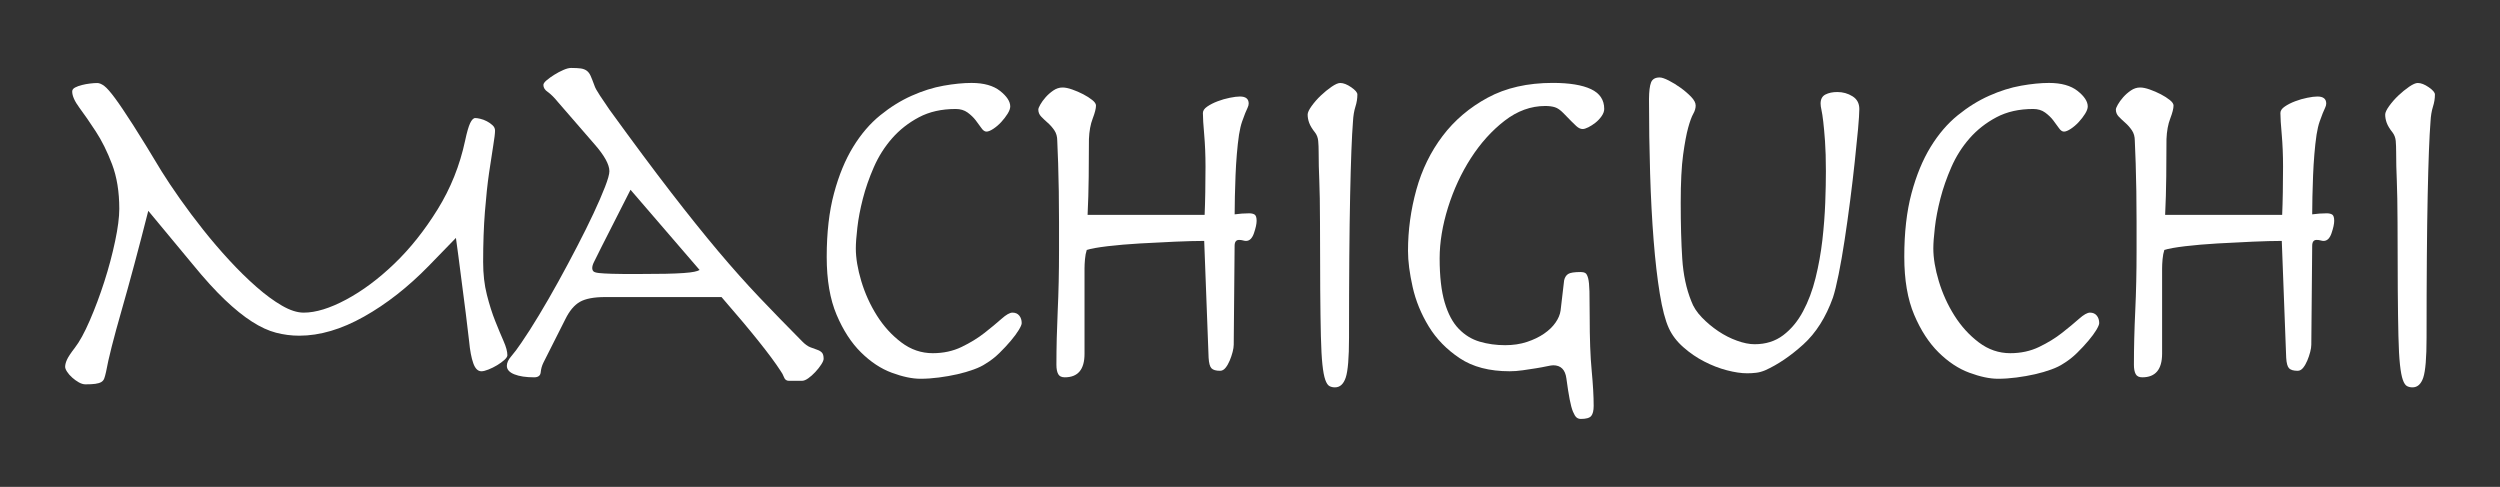 <?xml version="1.0" encoding="UTF-8"?> <!-- Generator: Adobe Illustrator 26.0.2, SVG Export Plug-In . SVG Version: 6.00 Build 0) --> <svg xmlns="http://www.w3.org/2000/svg" xmlns:xlink="http://www.w3.org/1999/xlink" id="Слой_1" x="0px" y="0px" viewBox="0 0 651.97 126.97" style="enable-background:new 0 0 651.97 126.97;" xml:space="preserve"><rect x="0" y="0" width="651.97" height="126.97" fill="#333333" stroke="none"/> <style type="text/css"> .st0{fill:#FFFFFF;} </style> <g> <path class="st0" d="M31.73,80.88c-2.1,7.32-3.46,12.68-4.07,16.08c-0.15,0.7-0.31,1.26-0.46,1.7c-0.15,0.43-0.42,0.76-0.8,0.98 c-0.38,0.22-0.9,0.37-1.55,0.46c-0.65,0.09-1.51,0.13-2.58,0.13c-0.54,0-1.11-0.18-1.72-0.52c-0.61-0.35-1.19-0.76-1.72-1.24 c-0.54-0.48-0.98-0.98-1.32-1.5c-0.34-0.52-0.52-0.96-0.52-1.31c0-0.52,0.15-1.13,0.46-1.83c0.31-0.7,0.99-1.74,2.07-3.14 c1.22-1.57,2.52-3.94,3.9-7.13c1.38-3.18,2.64-6.56,3.79-10.13c1.15-3.57,2.08-7.08,2.81-10.53c0.73-3.44,1.09-6.26,1.09-8.44 c0-4.45-0.63-8.32-1.89-11.64c-1.26-3.31-2.68-6.17-4.25-8.56c-1.57-2.4-2.98-4.45-4.25-6.15c-1.26-1.7-1.89-3.12-1.89-4.25 c0-0.43,0.25-0.78,0.75-1.04c0.5-0.26,1.09-0.48,1.78-0.65c0.69-0.17,1.39-0.31,2.12-0.39c0.73-0.09,1.36-0.13,1.89-0.13 c0.53,0,1.15,0.26,1.84,0.78c0.69,0.52,1.62,1.59,2.81,3.2c1.19,1.61,2.75,3.95,4.71,6.99c1.95,3.05,4.42,7.06,7.4,12.03 c1.3,2.09,2.89,4.47,4.76,7.13c1.87,2.66,3.9,5.36,6.08,8.11c2.18,2.75,4.46,5.41,6.83,7.98c2.37,2.57,4.72,4.88,7.06,6.93 c2.33,2.05,4.55,3.68,6.66,4.9c2.1,1.22,4,1.83,5.68,1.83c3.14,0,6.83-1.13,11.07-3.4c4.24-2.27,8.43-5.38,12.56-9.35 c4.13-3.96,7.9-8.7,11.3-14.19c3.4-5.49,5.79-11.46,7.17-17.92c0.46-2.18,0.9-3.7,1.32-4.58c0.42-0.87,0.86-1.31,1.32-1.31 c0.31,0,0.75,0.06,1.32,0.2c0.57,0.13,1.15,0.35,1.72,0.65c0.57,0.31,1.07,0.65,1.49,1.05c0.42,0.39,0.63,0.85,0.63,1.37 c0,0.7-0.15,1.99-0.46,3.86c-0.31,1.88-0.67,4.25-1.09,7.13c-0.42,2.88-0.78,6.28-1.09,10.2c-0.31,3.92-0.46,8.28-0.46,13.08 c0,3.14,0.32,6,0.98,8.57c0.65,2.57,1.38,4.86,2.18,6.86c0.8,2.01,1.53,3.75,2.18,5.23c0.65,1.48,0.98,2.7,0.98,3.66 c0,0.35-0.27,0.76-0.8,1.24c-0.54,0.48-1.17,0.94-1.89,1.37c-0.73,0.44-1.47,0.81-2.24,1.11c-0.77,0.31-1.38,0.46-1.84,0.46 c-0.92,0-1.63-0.7-2.12-2.09c-0.5-1.39-0.86-3.31-1.09-5.75c-0.23-2.09-0.52-4.49-0.86-7.19c-0.34-2.7-0.69-5.36-1.03-7.98 c-0.34-2.62-0.65-4.99-0.92-7.13c-0.27-2.14-0.48-3.68-0.63-4.64l-7.11,7.32c-5.36,5.49-10.98,9.9-16.87,13.21 c-5.89,3.31-11.51,4.97-16.87,4.97c-2.07,0-4.09-0.26-6.08-0.78c-1.99-0.52-4.07-1.48-6.25-2.88c-2.18-1.39-4.53-3.29-7.06-5.69 c-2.52-2.4-5.32-5.47-8.38-9.22L38.67,54.98C36.15,64.92,33.83,73.55,31.73,80.88z"></path> <path class="st0" d="M151.23,78.72c-1.45,0.83-2.72,2.33-3.79,4.51l-5.74,11.38c-0.38,0.78-0.61,1.61-0.69,2.48 c-0.08,0.87-0.65,1.31-1.72,1.31c-2.14,0-3.86-0.26-5.16-0.78c-1.3-0.52-1.95-1.26-1.95-2.22c0-0.78,0.38-1.61,1.15-2.49 c0.76-0.87,1.64-2.05,2.64-3.53c1.38-2,2.91-4.4,4.59-7.19c1.68-2.79,3.37-5.71,5.05-8.76c1.68-3.05,3.33-6.12,4.93-9.22 c1.61-3.09,3.02-5.95,4.25-8.57c1.22-2.61,2.22-4.9,2.98-6.87c0.76-1.96,1.15-3.34,1.15-4.12c0-1.74-1.3-4.1-3.9-7.06l-9.41-10.85 c-1.07-1.31-1.99-2.22-2.75-2.75c-0.77-0.52-1.15-1.13-1.15-1.83c0-0.35,0.29-0.76,0.86-1.24c0.57-0.48,1.24-0.96,2.01-1.44 c0.76-0.48,1.55-0.89,2.35-1.24c0.8-0.35,1.47-0.52,2.01-0.52c1.07,0,1.91,0.05,2.52,0.13c0.61,0.09,1.13,0.28,1.55,0.59 c0.42,0.31,0.76,0.76,1.03,1.37c0.27,0.61,0.59,1.44,0.98,2.49c0.15,0.52,0.63,1.4,1.43,2.61c0.8,1.22,1.62,2.44,2.47,3.66 c6.2,8.55,11.55,15.74,16.06,21.58c4.51,5.84,8.62,10.96,12.33,15.37c3.71,4.4,7.27,8.39,10.67,11.97 c3.4,3.58,7.13,7.41,11.19,11.51c0.76,0.78,1.49,1.31,2.18,1.57c0.69,0.26,1.28,0.48,1.78,0.65c0.5,0.17,0.9,0.41,1.2,0.72 c0.3,0.31,0.46,0.85,0.46,1.63c0,0.35-0.21,0.85-0.63,1.5c-0.42,0.65-0.94,1.31-1.55,1.96c-0.61,0.65-1.22,1.2-1.84,1.63 c-0.61,0.43-1.15,0.65-1.61,0.65h-3.44c-0.61,0-1.03-0.31-1.26-0.92c-0.23-0.61-0.54-1.18-0.92-1.7 c-2.52-3.92-7.65-10.33-15.38-19.22h-30.41C154.87,77.48,152.69,77.89,151.23,78.72z M156.86,64.4c-1,2.01-1.65,3.31-1.95,3.92 c-0.31,0.61-0.46,1.13-0.46,1.57c0,0.35,0.1,0.63,0.29,0.85c0.19,0.22,0.67,0.37,1.43,0.46c0.76,0.09,1.91,0.15,3.44,0.2 c1.53,0.05,3.67,0.06,6.43,0.06c2.98,0,5.47-0.02,7.46-0.06c1.99-0.04,3.59-0.11,4.82-0.2c1.22-0.09,2.14-0.2,2.75-0.33 c0.61-0.13,1.07-0.28,1.38-0.46l-18.02-20.92L156.86,64.4z"></path> <path class="st0" d="M217.5,50.41c1.26-4.71,2.93-8.74,4.99-12.1s4.42-6.1,7.06-8.24c2.64-2.14,5.37-3.84,8.2-5.1 c2.83-1.26,5.6-2.14,8.32-2.62c2.71-0.48,5.14-0.72,7.29-0.72c3.21,0,5.7,0.7,7.46,2.09c1.76,1.4,2.64,2.75,2.64,4.05 c0,0.52-0.23,1.16-0.69,1.9c-0.46,0.74-1.02,1.46-1.66,2.16c-0.65,0.7-1.34,1.29-2.07,1.77c-0.73,0.48-1.32,0.72-1.78,0.72 c-0.46,0-0.9-0.31-1.32-0.92c-0.42-0.61-0.92-1.29-1.49-2.03c-0.57-0.74-1.28-1.42-2.12-2.03c-0.84-0.61-1.88-0.92-3.1-0.92 c-3.67,0-6.87,0.72-9.58,2.16c-2.72,1.44-5.05,3.27-7,5.49c-1.95,2.22-3.54,4.73-4.76,7.52c-1.22,2.79-2.18,5.54-2.87,8.24 c-0.69,2.7-1.17,5.21-1.43,7.52c-0.27,2.31-0.4,4.12-0.4,5.43c0,2.53,0.48,5.38,1.43,8.56c0.96,3.18,2.31,6.17,4.07,8.96 c1.76,2.79,3.88,5.12,6.37,7c2.48,1.88,5.22,2.81,8.2,2.81c2.75,0,5.26-0.54,7.52-1.63c2.26-1.09,4.25-2.31,5.97-3.66 c1.72-1.35,3.19-2.57,4.42-3.66c1.22-1.09,2.18-1.63,2.87-1.63c0.76,0,1.36,0.26,1.78,0.78c0.42,0.52,0.63,1.18,0.63,1.96 c0,0.35-0.25,0.94-0.75,1.77c-0.5,0.83-1.19,1.77-2.07,2.81c-0.88,1.05-1.88,2.12-2.98,3.2c-1.11,1.09-2.31,2.03-3.62,2.81 c-0.76,0.52-1.8,1.03-3.1,1.5c-1.3,0.48-2.72,0.89-4.25,1.24c-1.53,0.35-3.14,0.63-4.82,0.85c-1.68,0.22-3.29,0.33-4.82,0.33 c-2.14,0-4.63-0.52-7.46-1.57c-2.83-1.04-5.51-2.81-8.03-5.3c-2.52-2.48-4.65-5.75-6.37-9.81c-1.72-4.05-2.58-9.09-2.58-15.1 C215.6,60.65,216.23,55.11,217.5,50.41z"></path> <path class="st0" d="M277.68,98.4c-0.84,0-1.42-0.28-1.72-0.85c-0.31-0.57-0.46-1.37-0.46-2.42c0-4.53,0.12-9.24,0.34-14.12 c0.23-4.88,0.34-10.07,0.34-15.56c0-2.44,0-4.97,0-7.58c0-2.7-0.02-5.36-0.06-7.98c-0.04-2.61-0.1-5.06-0.17-7.32 c-0.08-2.27-0.15-4.23-0.23-5.89c0-1.04-0.25-1.94-0.75-2.68c-0.5-0.74-1.07-1.39-1.72-1.96c-0.65-0.57-1.22-1.11-1.72-1.63 c-0.5-0.52-0.75-1.13-0.75-1.83c0-0.26,0.17-0.7,0.52-1.31c0.34-0.61,0.8-1.24,1.38-1.9c0.57-0.65,1.24-1.24,2.01-1.77 c0.76-0.52,1.57-0.78,2.41-0.78c0.69,0,1.53,0.17,2.52,0.52c0.99,0.35,1.95,0.76,2.87,1.24c0.92,0.48,1.7,0.98,2.35,1.5 c0.65,0.52,0.98,1,0.98,1.44c0,0.78-0.29,1.92-0.86,3.4c-0.57,1.48-0.9,3.27-0.98,5.36c0,3.14-0.02,6.41-0.06,9.81 c-0.04,3.4-0.13,6.71-0.29,9.94h30.52c0.08-1.74,0.13-3.7,0.17-5.89c0.04-2.18,0.06-4.4,0.06-6.67c0-3.05-0.12-5.84-0.34-8.37 c-0.23-2.53-0.34-4.4-0.34-5.62c0-0.61,0.38-1.18,1.15-1.7c0.76-0.52,1.66-0.98,2.7-1.37c1.03-0.39,2.08-0.7,3.16-0.91 c1.07-0.22,1.95-0.33,2.64-0.33c1.53,0,2.29,0.61,2.29,1.83c0,0.35-0.1,0.72-0.29,1.11c-0.19,0.39-0.4,0.87-0.63,1.44 c-0.23,0.57-0.5,1.29-0.8,2.16c-0.31,0.87-0.57,2.01-0.8,3.4c-0.23,1.57-0.42,3.27-0.57,5.1c-0.15,1.83-0.27,3.68-0.34,5.56 c-0.08,1.88-0.13,3.71-0.17,5.49c-0.04,1.79-0.06,3.33-0.06,4.64c0.61-0.09,1.24-0.15,1.89-0.2c0.65-0.04,1.28-0.07,1.89-0.07 c0.61,0,1.09,0.11,1.43,0.33c0.34,0.22,0.52,0.77,0.52,1.64c0,0.78-0.23,1.85-0.69,3.2c-0.46,1.35-1.15,2.03-2.07,2.03 c-0.23,0-0.5-0.04-0.8-0.13c-0.31-0.09-0.65-0.13-1.03-0.13c-0.77,0-1.15,0.52-1.15,1.57l-0.23,25.76c0,0.52-0.1,1.16-0.29,1.9 c-0.19,0.74-0.44,1.48-0.75,2.22c-0.31,0.74-0.67,1.37-1.09,1.9c-0.42,0.52-0.9,0.78-1.43,0.78c-1.07,0-1.82-0.22-2.24-0.65 c-0.42-0.44-0.67-1.35-0.75-2.75l-1.15-30.47c-2.07,0-4.61,0.07-7.63,0.2c-3.02,0.13-6.06,0.28-9.12,0.46 c-3.06,0.18-5.87,0.42-8.43,0.72c-2.56,0.31-4.38,0.63-5.45,0.98c-0.23,0.7-0.38,1.5-0.46,2.42c-0.08,0.92-0.12,1.72-0.12,2.42 v22.23C282.84,96.35,281.12,98.4,277.68,98.4z"></path> <path class="st0" d="M344.06,47.14c-0.12-2.61-0.17-5.06-0.17-7.32c0-1.22-0.04-2.24-0.12-3.07c-0.08-0.83-0.34-1.55-0.8-2.16 c-0.77-0.96-1.28-1.81-1.55-2.55c-0.27-0.74-0.4-1.46-0.4-2.16c0-0.52,0.34-1.26,1.03-2.22c0.69-0.96,1.49-1.88,2.41-2.75 c0.92-0.87,1.85-1.63,2.81-2.29c0.96-0.65,1.7-0.98,2.24-0.98c0.84,0,1.79,0.37,2.87,1.11c1.07,0.74,1.61,1.37,1.61,1.9 c0,1.05-0.17,2.12-0.52,3.2c-0.34,1.09-0.56,2.38-0.63,3.86c-0.31,3.84-0.55,10.27-0.74,19.29c-0.19,9.02-0.29,21.38-0.29,37.07 c0,5.23-0.29,8.7-0.86,10.4c-0.57,1.7-1.51,2.55-2.81,2.55c-0.54,0-1.02-0.11-1.43-0.33c-0.42-0.22-0.78-0.76-1.09-1.63 c-0.31-0.87-0.56-2.2-0.75-3.99c-0.19-1.79-0.32-4.27-0.4-7.45c-0.08-3.18-0.13-7.19-0.17-12.03c-0.04-4.84-0.06-10.7-0.06-17.59 C344.23,53.37,344.17,49.75,344.06,47.14z"></path> <path class="st0" d="M408.94,71.46c0.53-0.35,1.64-0.52,3.33-0.52c0.46,0,0.84,0.09,1.15,0.26c0.31,0.18,0.55,0.63,0.75,1.37 c0.19,0.74,0.3,1.88,0.34,3.4c0.04,1.53,0.06,3.68,0.06,6.47c0,5.84,0.17,10.57,0.52,14.19c0.34,3.62,0.52,6.69,0.52,9.22 c0,1.22-0.21,2.09-0.63,2.62c-0.42,0.52-1.32,0.78-2.7,0.78c-0.46,0-0.84-0.13-1.15-0.39c-0.31-0.26-0.61-0.77-0.92-1.51 c-0.31-0.74-0.59-1.81-0.86-3.2c-0.27-1.4-0.56-3.23-0.86-5.49s-1.45-3.4-3.44-3.4c-0.31,0-0.86,0.09-1.66,0.26 c-0.8,0.17-1.74,0.35-2.81,0.52c-1.07,0.17-2.22,0.35-3.44,0.52c-1.22,0.18-2.37,0.26-3.44,0.26c-5.28,0-9.62-1.13-13.02-3.4 c-3.4-2.27-6.1-5.03-8.09-8.3c-1.99-3.27-3.39-6.69-4.19-10.27c-0.8-3.57-1.21-6.71-1.21-9.42c0-5.41,0.73-10.72,2.18-15.96 c1.45-5.23,3.73-9.89,6.83-13.99c3.1-4.1,7.02-7.43,11.76-10c4.74-2.57,10.4-3.86,16.98-3.86c4.36,0,7.69,0.55,9.98,1.63 c2.3,1.09,3.44,2.81,3.44,5.16c0,0.61-0.23,1.24-0.69,1.9c-0.46,0.65-1,1.22-1.61,1.7c-0.61,0.48-1.22,0.87-1.84,1.18 c-0.61,0.31-1.11,0.46-1.49,0.46c-0.54,0-1.09-0.26-1.66-0.78c-0.57-0.52-1.7-1.65-3.39-3.4c-0.77-0.78-1.49-1.29-2.18-1.5 c-0.69-0.22-1.53-0.33-2.52-0.33c-3.75,0-7.29,1.29-10.61,3.86c-3.33,2.57-6.25,5.82-8.78,9.74c-2.52,3.92-4.51,8.22-5.97,12.88 c-1.45,4.66-2.18,9.09-2.18,13.27c0,4.71,0.44,8.55,1.32,11.51c0.88,2.96,2.1,5.25,3.67,6.86c1.57,1.62,3.38,2.73,5.45,3.34 c2.07,0.61,4.28,0.92,6.65,0.92c2.07,0,3.96-0.28,5.68-0.85c1.72-0.57,3.21-1.29,4.47-2.16c1.26-0.87,2.26-1.83,2.98-2.88 c0.73-1.04,1.17-2.09,1.32-3.14l0.92-7.85C408.06,72.38,408.41,71.81,408.94,71.46z"></path> <path class="st0" d="M430.57,21.51c0.34-0.87,1.09-1.31,2.24-1.31c0.54,0,1.32,0.26,2.35,0.78c1.03,0.52,2.07,1.16,3.1,1.9 c1.03,0.74,1.95,1.53,2.75,2.35c0.8,0.83,1.2,1.59,1.2,2.29c0,0.7-0.21,1.42-0.63,2.16c-0.42,0.74-0.86,1.94-1.32,3.6 c-0.46,1.66-0.9,4.01-1.32,7.06c-0.42,3.05-0.63,7.24-0.63,12.55c0,5.58,0.13,10.44,0.4,14.58c0.27,4.14,1.05,7.83,2.35,11.05 c0.53,1.48,1.45,2.9,2.75,4.25c1.3,1.35,2.74,2.55,4.3,3.6c1.57,1.05,3.19,1.88,4.88,2.48c1.68,0.61,3.21,0.92,4.59,0.92 c2.91,0,5.39-0.78,7.46-2.35c2.07-1.57,3.79-3.64,5.16-6.21c1.38-2.57,2.47-5.47,3.27-8.7c0.8-3.22,1.39-6.52,1.78-9.87 c0.38-3.36,0.63-6.6,0.75-9.74c0.12-3.14,0.17-5.89,0.17-8.24c0-3.14-0.08-5.75-0.23-7.85c-0.15-2.09-0.31-3.79-0.46-5.1 c-0.15-1.31-0.31-2.31-0.46-3.01c-0.16-0.7-0.23-1.26-0.23-1.7c0-1.13,0.42-1.92,1.26-2.35c0.84-0.43,1.87-0.65,3.1-0.65 c1.45,0,2.77,0.37,3.96,1.11c1.19,0.74,1.78,1.85,1.78,3.33c0,1.05-0.12,2.81-0.34,5.3c-0.23,2.48-0.52,5.32-0.86,8.5 c-0.34,3.18-0.74,6.56-1.2,10.13c-0.46,3.58-0.94,7-1.44,10.27c-0.5,3.27-1.01,6.23-1.55,8.89c-0.54,2.66-1.03,4.69-1.49,6.08 c-1.84,5.14-4.42,9.22-7.74,12.23c-3.33,3.01-6.64,5.25-9.93,6.73c-0.84,0.35-1.65,0.57-2.41,0.65c-0.76,0.09-1.53,0.13-2.29,0.13 c-1.53,0-3.29-0.26-5.28-0.78c-1.99-0.52-3.96-1.28-5.91-2.29c-1.95-1-3.77-2.24-5.45-3.73c-1.69-1.48-2.95-3.14-3.79-4.97 c-0.92-2-1.7-4.99-2.35-8.96c-0.65-3.97-1.19-8.61-1.61-13.93c-0.42-5.32-0.73-11.14-0.92-17.46c-0.19-6.32-0.29-12.79-0.29-19.42 C430.06,23.82,430.23,22.38,430.57,21.51z"></path> <path class="st0" d="M498.5,50.41c1.26-4.71,2.93-8.74,4.99-12.1s4.42-6.1,7.06-8.24s5.37-3.84,8.2-5.1 c2.83-1.26,5.6-2.14,8.32-2.62c2.71-0.48,5.14-0.72,7.29-0.72c3.21,0,5.7,0.7,7.46,2.09c1.76,1.4,2.64,2.75,2.64,4.05 c0,0.52-0.23,1.16-0.69,1.9c-0.46,0.74-1.01,1.46-1.66,2.16s-1.34,1.29-2.07,1.77c-0.73,0.48-1.32,0.72-1.78,0.72 s-0.9-0.31-1.32-0.92c-0.42-0.61-0.92-1.29-1.49-2.03c-0.57-0.74-1.28-1.42-2.12-2.03c-0.84-0.61-1.88-0.92-3.1-0.92 c-3.67,0-6.87,0.72-9.58,2.16c-2.72,1.44-5.05,3.27-7,5.49c-1.95,2.22-3.54,4.73-4.76,7.52c-1.22,2.79-2.18,5.54-2.87,8.24 c-0.69,2.7-1.17,5.21-1.43,7.52c-0.27,2.31-0.4,4.12-0.4,5.43c0,2.53,0.48,5.38,1.43,8.56c0.96,3.18,2.31,6.17,4.07,8.96 c1.76,2.79,3.88,5.12,6.37,7c2.49,1.88,5.22,2.81,8.2,2.81c2.75,0,5.26-0.54,7.52-1.63c2.26-1.09,4.25-2.31,5.97-3.66 c1.72-1.35,3.19-2.57,4.42-3.66c1.22-1.09,2.18-1.63,2.87-1.63c0.76,0,1.36,0.26,1.78,0.78c0.42,0.52,0.63,1.18,0.63,1.96 c0,0.35-0.25,0.94-0.74,1.77c-0.5,0.83-1.19,1.77-2.07,2.81c-0.88,1.05-1.88,2.12-2.98,3.2c-1.11,1.09-2.31,2.03-3.61,2.81 c-0.77,0.52-1.8,1.03-3.1,1.5c-1.3,0.48-2.72,0.89-4.25,1.24c-1.53,0.35-3.14,0.63-4.82,0.85c-1.68,0.22-3.29,0.33-4.82,0.33 c-2.14,0-4.63-0.52-7.46-1.57c-2.83-1.04-5.51-2.81-8.03-5.3s-4.65-5.75-6.37-9.81c-1.72-4.05-2.58-9.09-2.58-15.1 C496.61,60.65,497.24,55.11,498.5,50.41z"></path> <path class="st0" d="M558.68,98.4c-0.84,0-1.42-0.28-1.72-0.85c-0.31-0.57-0.46-1.37-0.46-2.42c0-4.53,0.12-9.24,0.35-14.12 c0.23-4.88,0.34-10.07,0.34-15.56c0-2.44,0-4.97,0-7.58c0-2.7-0.02-5.36-0.06-7.98c-0.04-2.61-0.1-5.06-0.17-7.32 c-0.08-2.27-0.15-4.23-0.23-5.89c0-1.04-0.25-1.94-0.75-2.68c-0.5-0.74-1.07-1.39-1.72-1.96c-0.65-0.57-1.22-1.11-1.72-1.63 c-0.5-0.52-0.75-1.13-0.75-1.83c0-0.26,0.17-0.7,0.52-1.31c0.35-0.61,0.8-1.24,1.38-1.9c0.57-0.65,1.24-1.24,2.01-1.77 c0.76-0.52,1.57-0.78,2.41-0.78c0.69,0,1.53,0.17,2.52,0.52c0.99,0.35,1.95,0.76,2.87,1.24c0.92,0.48,1.7,0.98,2.35,1.5 c0.65,0.52,0.98,1,0.98,1.44c0,0.78-0.29,1.92-0.86,3.4c-0.57,1.48-0.9,3.27-0.98,5.36c0,3.14-0.02,6.41-0.06,9.81 s-0.13,6.71-0.29,9.94h30.52c0.08-1.74,0.13-3.7,0.17-5.89c0.04-2.18,0.06-4.4,0.06-6.67c0-3.05-0.12-5.84-0.34-8.37 c-0.23-2.53-0.35-4.4-0.35-5.62c0-0.61,0.38-1.18,1.15-1.7c0.76-0.52,1.66-0.98,2.7-1.37c1.03-0.39,2.08-0.7,3.16-0.91 c1.07-0.22,1.95-0.33,2.64-0.33c1.53,0,2.3,0.61,2.3,1.83c0,0.35-0.1,0.72-0.29,1.11c-0.19,0.39-0.4,0.87-0.63,1.44 c-0.23,0.57-0.5,1.29-0.8,2.16c-0.31,0.87-0.57,2.01-0.8,3.4c-0.23,1.57-0.42,3.27-0.57,5.1c-0.15,1.83-0.27,3.68-0.34,5.56 c-0.08,1.88-0.13,3.71-0.17,5.49c-0.04,1.79-0.06,3.33-0.06,4.64c0.61-0.09,1.24-0.15,1.89-0.2c0.65-0.04,1.28-0.07,1.89-0.07 c0.61,0,1.09,0.11,1.44,0.33c0.34,0.22,0.52,0.77,0.52,1.64c0,0.78-0.23,1.85-0.69,3.2c-0.46,1.35-1.15,2.03-2.07,2.03 c-0.23,0-0.5-0.04-0.8-0.13c-0.31-0.09-0.65-0.13-1.03-0.13c-0.77,0-1.15,0.52-1.15,1.57l-0.23,25.76c0,0.52-0.1,1.16-0.29,1.9 c-0.19,0.74-0.44,1.48-0.75,2.22c-0.31,0.74-0.67,1.37-1.09,1.9c-0.42,0.52-0.9,0.78-1.43,0.78c-1.07,0-1.82-0.22-2.24-0.65 c-0.42-0.44-0.67-1.35-0.75-2.75l-1.15-30.47c-2.07,0-4.61,0.07-7.63,0.2c-3.02,0.13-6.06,0.28-9.12,0.46 c-3.06,0.18-5.87,0.42-8.43,0.72c-2.56,0.31-4.38,0.63-5.45,0.98c-0.23,0.7-0.38,1.5-0.46,2.42c-0.08,0.92-0.12,1.72-0.12,2.42 v22.23C563.84,96.35,562.12,98.4,558.68,98.4z"></path> <path class="st0" d="M625.06,47.14c-0.12-2.61-0.17-5.06-0.17-7.32c0-1.22-0.04-2.24-0.11-3.07c-0.08-0.83-0.35-1.55-0.8-2.16 c-0.77-0.96-1.28-1.81-1.55-2.55c-0.27-0.74-0.4-1.46-0.4-2.16c0-0.52,0.34-1.26,1.03-2.22c0.69-0.96,1.49-1.88,2.41-2.75 c0.92-0.87,1.85-1.63,2.81-2.29c0.96-0.65,1.7-0.98,2.24-0.98c0.84,0,1.79,0.37,2.87,1.11c1.07,0.74,1.61,1.37,1.61,1.9 c0,1.05-0.17,2.12-0.52,3.2c-0.34,1.09-0.56,2.38-0.63,3.86c-0.31,3.84-0.55,10.27-0.74,19.29c-0.19,9.02-0.29,21.38-0.29,37.07 c0,5.23-0.29,8.7-0.86,10.4c-0.57,1.7-1.51,2.55-2.81,2.55c-0.54,0-1.02-0.11-1.43-0.33c-0.42-0.22-0.78-0.76-1.09-1.63 c-0.31-0.87-0.56-2.2-0.75-3.99c-0.19-1.79-0.33-4.27-0.4-7.45c-0.08-3.18-0.13-7.19-0.17-12.03c-0.04-4.84-0.06-10.7-0.06-17.59 C625.23,53.37,625.17,49.75,625.06,47.14z"></path> </g> </svg> 